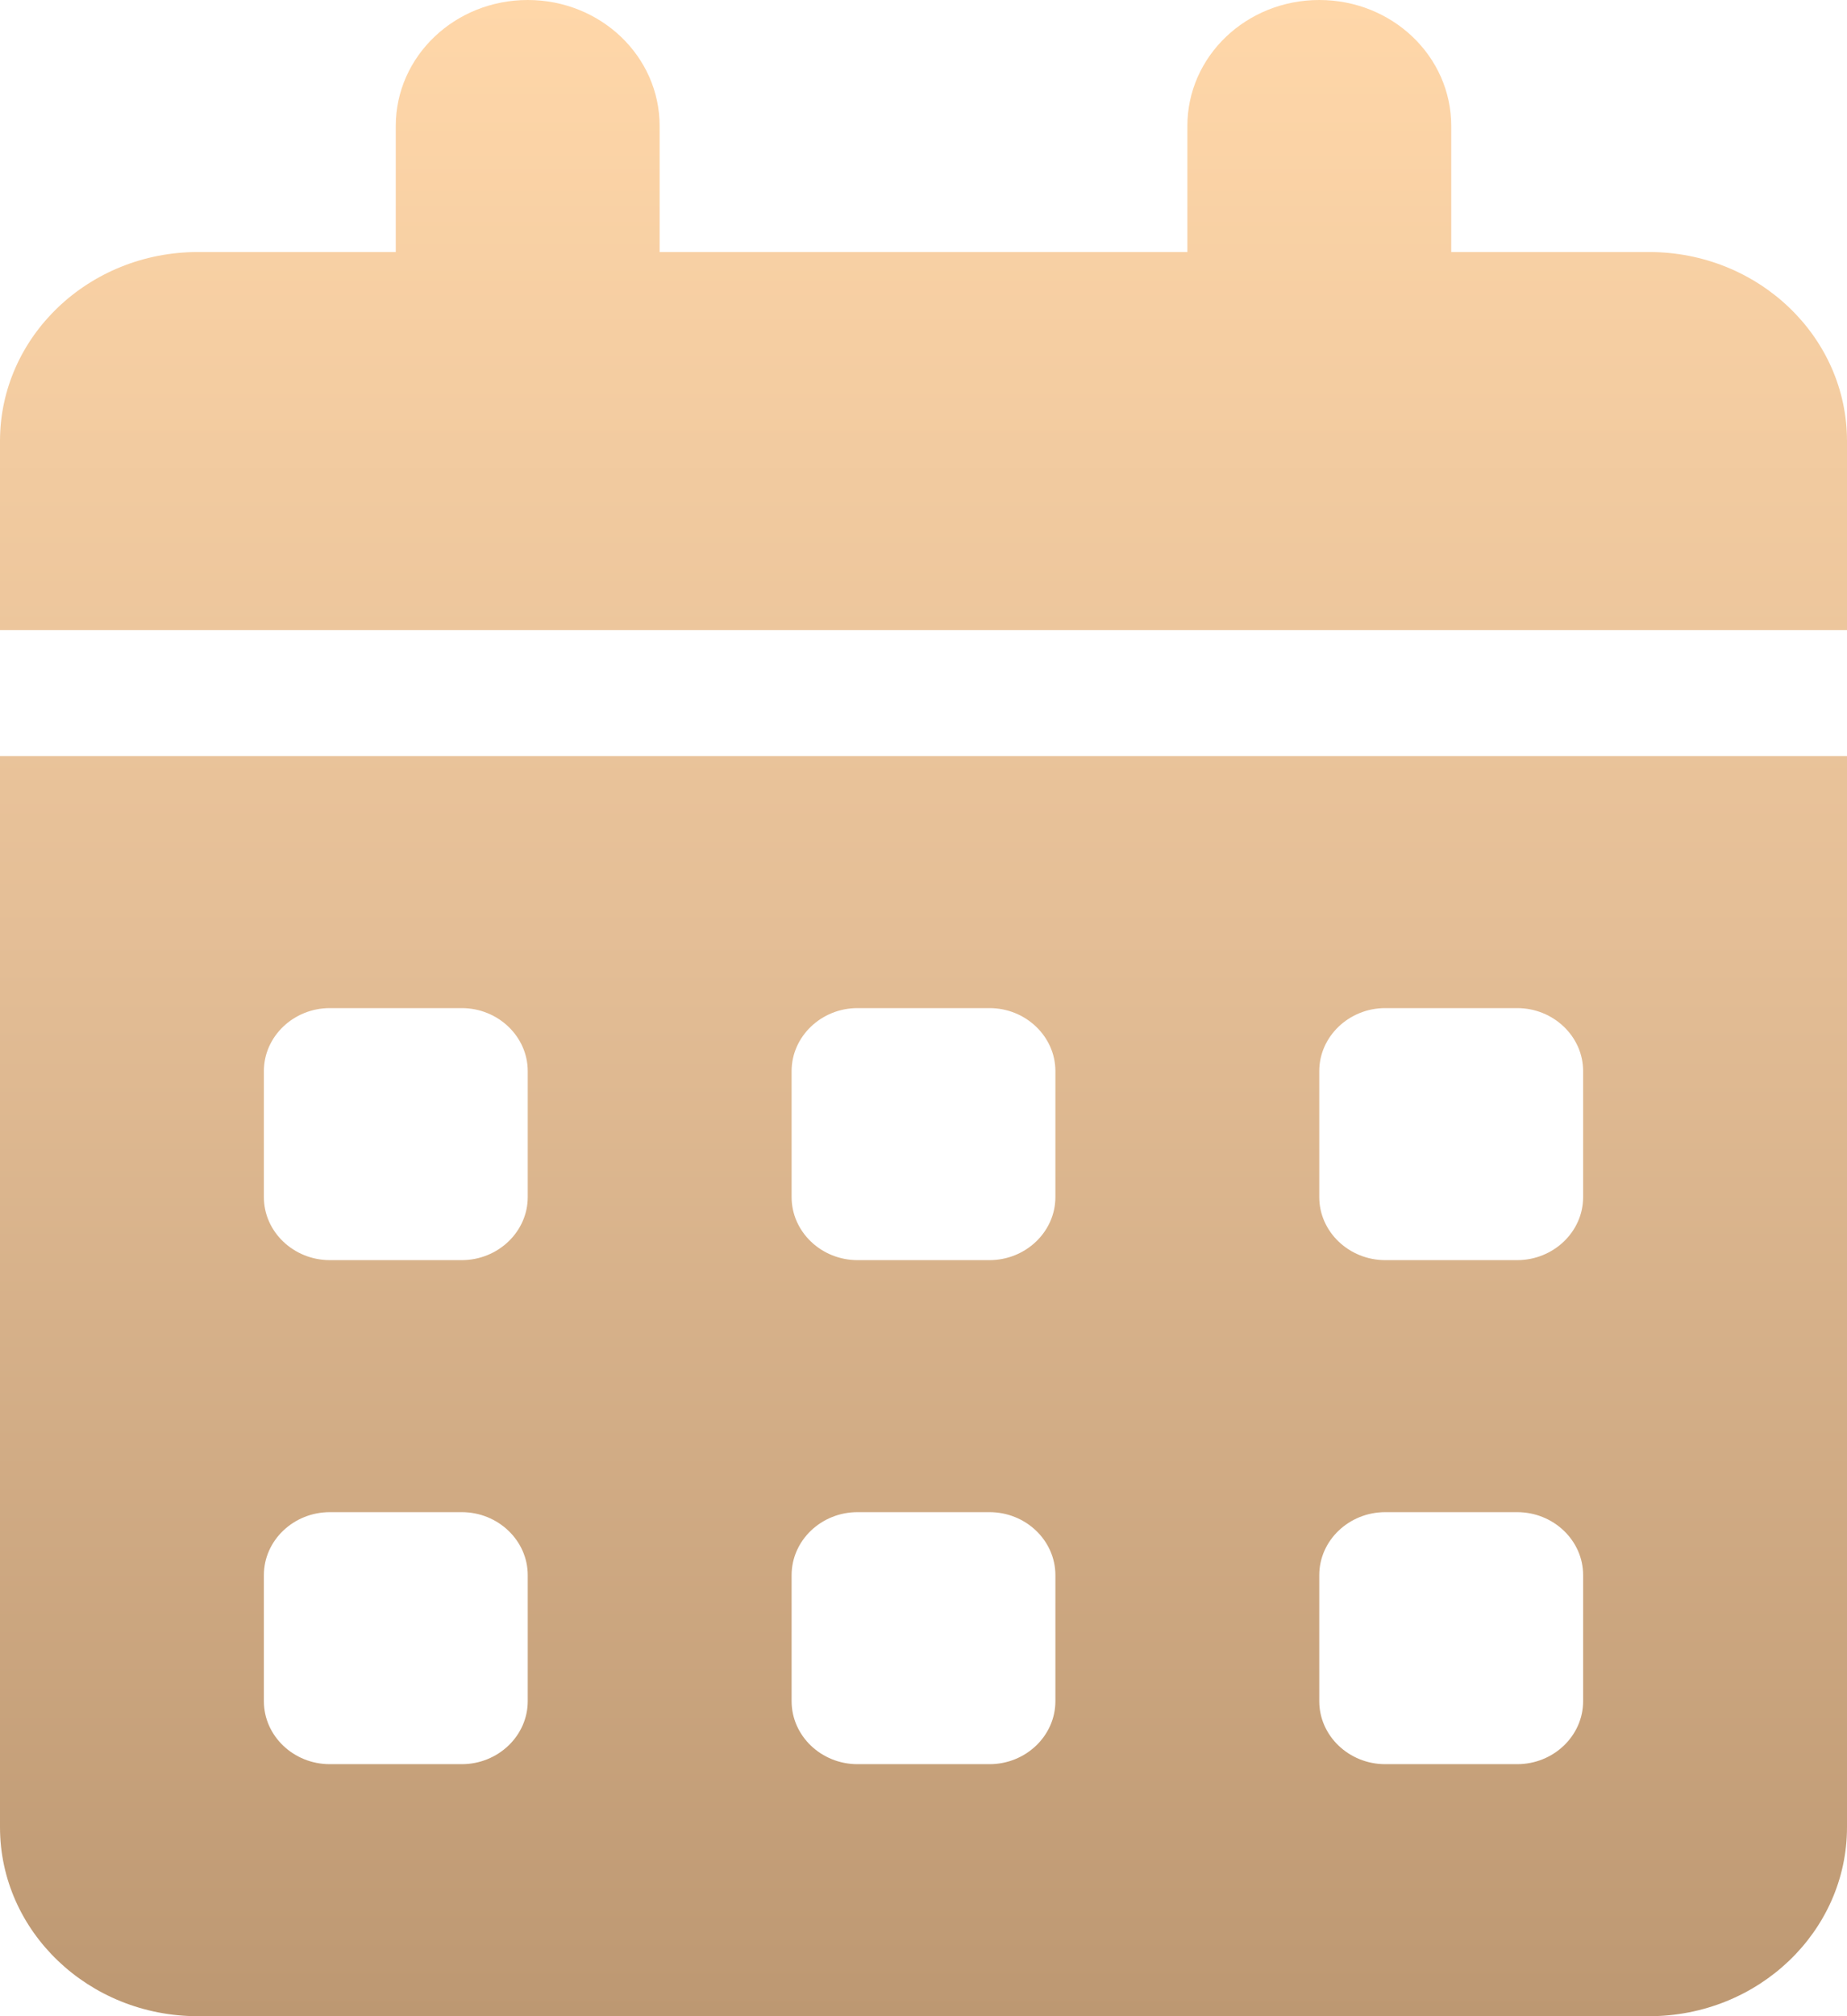 <?xml version="1.0" encoding="UTF-8"?> <svg xmlns="http://www.w3.org/2000/svg" width="22" height="24" viewBox="0 0 22 24" fill="none"> <g clip-path="url(#clip0_31_63)"> <path d="M6.286 0C7.155 0 7.857 0.67 7.857 1.5V3H14.143V1.5C14.143 0.67 14.845 0 15.714 0C16.584 0 17.286 0.67 17.286 1.5V3H19.643C20.944 3 22 4.008 22 5.25V7.5H0V5.25C0 4.008 1.056 3 2.357 3H4.714V1.5C4.714 0.67 5.417 0 6.286 0ZM0 9H22V21.75C22 22.992 20.944 24 19.643 24H2.357C1.056 24 0 22.992 0 21.75V9ZM3.143 12.75V14.25C3.143 14.662 3.496 15 3.929 15H5.5C5.932 15 6.286 14.662 6.286 14.25V12.75C6.286 12.338 5.932 12 5.5 12H3.929C3.496 12 3.143 12.338 3.143 12.75ZM9.429 12.75V14.25C9.429 14.662 9.782 15 10.214 15H11.786C12.218 15 12.571 14.662 12.571 14.25V12.75C12.571 12.338 12.218 12 11.786 12H10.214C9.782 12 9.429 12.338 9.429 12.75ZM16.5 12C16.068 12 15.714 12.338 15.714 12.75V14.25C15.714 14.662 16.068 15 16.5 15H18.071C18.504 15 18.857 14.662 18.857 14.25V12.75C18.857 12.338 18.504 12 18.071 12H16.5ZM3.143 18.75V20.25C3.143 20.663 3.496 21 3.929 21H5.5C5.932 21 6.286 20.663 6.286 20.25V18.75C6.286 18.337 5.932 18 5.5 18H3.929C3.496 18 3.143 18.337 3.143 18.75ZM10.214 18C9.782 18 9.429 18.337 9.429 18.75V20.25C9.429 20.663 9.782 21 10.214 21H11.786C12.218 21 12.571 20.663 12.571 20.25V18.75C12.571 18.337 12.218 18 11.786 18H10.214ZM15.714 18.75V20.25C15.714 20.663 16.068 21 16.5 21H18.071C18.504 21 18.857 20.663 18.857 20.25V18.75C18.857 18.337 18.504 18 18.071 18H16.5C16.068 18 15.714 18.337 15.714 18.75Z" fill="url(#paint0_linear_31_63)"></path> </g> <defs> <linearGradient id="paint0_linear_31_63" x1="11" y1="0" x2="11" y2="24" gradientUnits="userSpaceOnUse"> <stop stop-color="#FFD7A9"></stop> <stop offset="0.464" stop-color="#E4BE96"></stop> <stop offset="1" stop-color="#BD9872"></stop> </linearGradient> <clipPath id="clip0_31_63"> <rect width="22" height="24" fill="white"></rect> </clipPath> </defs> </svg> 